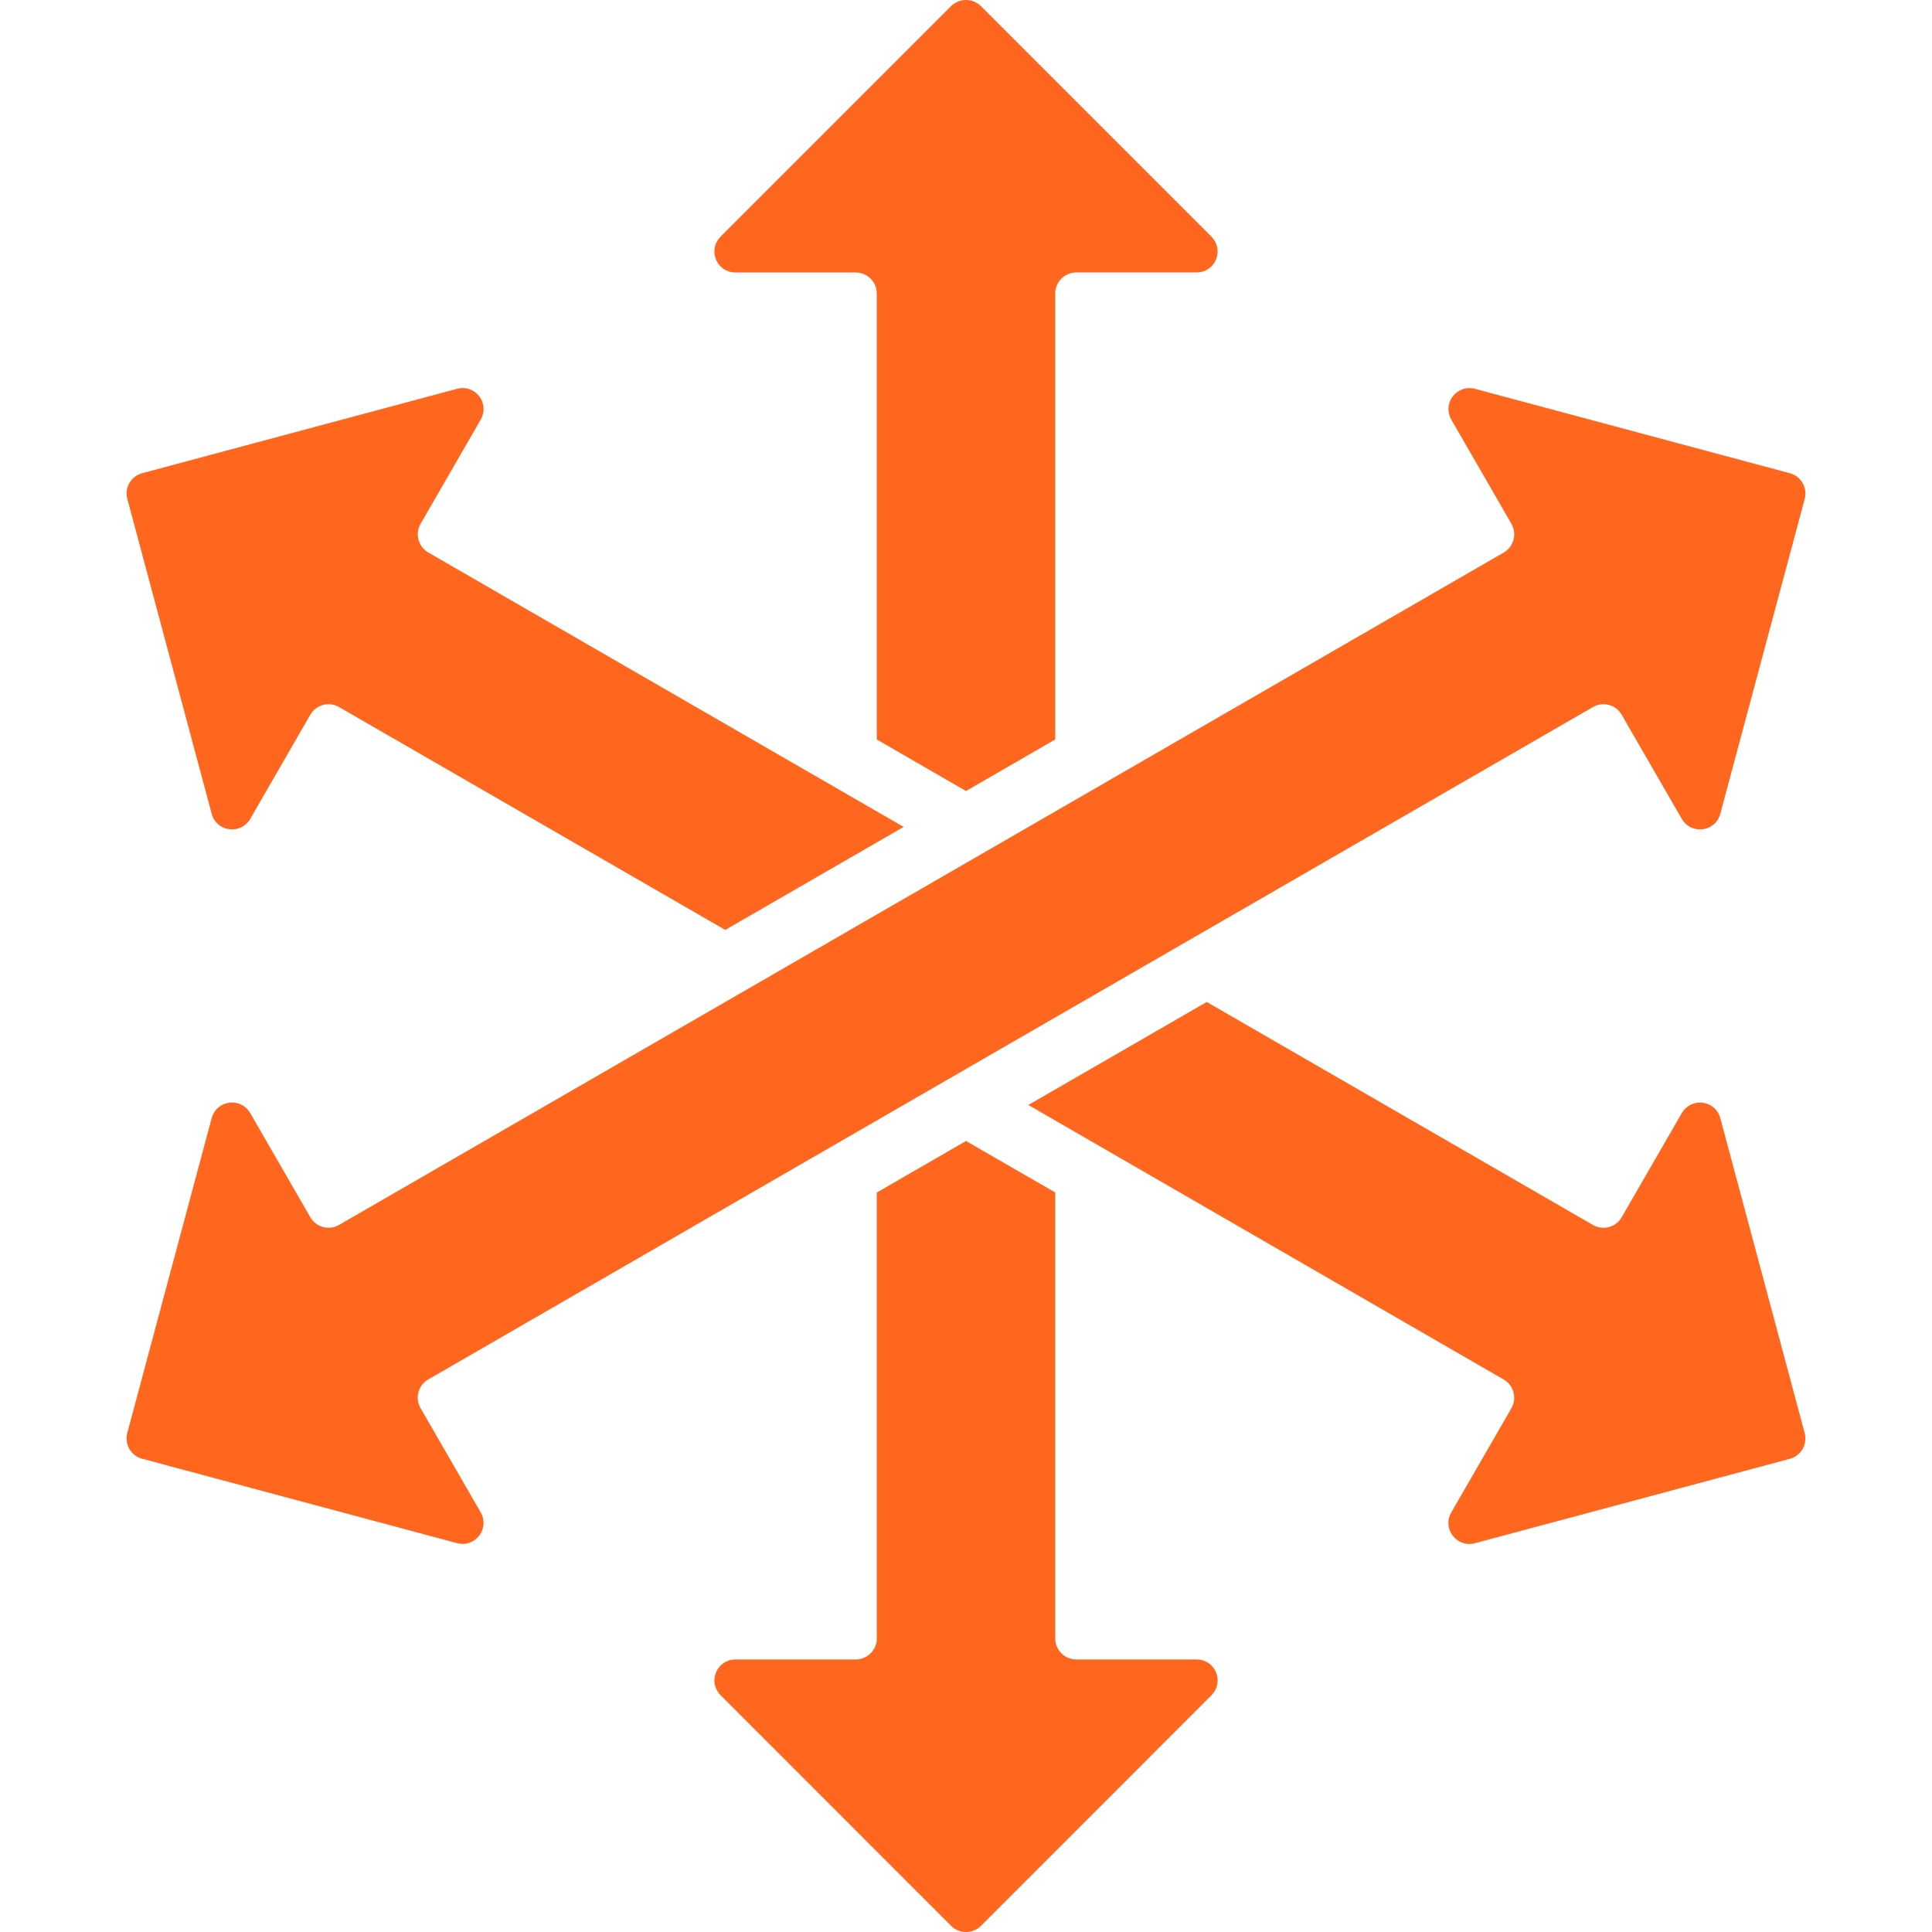 <svg xmlns="http://www.w3.org/2000/svg" width="512" height="512" viewBox="0 0 512 512" fill="none"><g clip-path="url(#clip0_540_28)"><path d="M189.751 68.772C188.871 66.642 189.351 64.353 190.971 62.703L252.061 1.613C254.241 -0.537 257.761 -0.537 259.941 1.613L321.031 62.703C322.651 64.343 323.131 66.642 322.251 68.772C321.371 70.903 319.391 72.203 317.091 72.203H285.231C282.141 72.203 279.651 74.722 279.651 77.782V195.963L256.001 209.633L232.361 195.973V77.793C232.361 74.733 229.871 72.213 226.781 72.213H194.921C192.621 72.203 190.631 70.903 189.751 68.772ZM56.1 215.663C56.7 217.903 58.48 219.463 60.751 219.743C63.02 220.053 65.141 219.003 66.311 217.023L82.24 189.413C83.77 186.753 87.201 185.842 89.841 187.372L192.201 246.443L239.481 219.143L113.481 146.402C110.841 144.872 109.911 141.443 111.471 138.803L127.401 111.193C128.531 109.183 128.391 106.823 127.001 105.013C125.581 103.203 123.341 102.433 121.131 103.033L37.681 125.403C34.7 126.193 32.95 129.252 33.74 132.202L56.1 215.663ZM111.461 373.182C109.901 370.522 110.841 367.112 113.471 365.582C216.371 306.172 319.261 246.752 422.161 187.372C424.801 185.842 428.231 186.753 429.761 189.413L445.691 217.023C446.851 219.003 448.981 220.053 451.251 219.743C453.521 219.463 455.301 217.903 455.901 215.663L478.271 132.213C479.061 129.263 477.311 126.203 474.331 125.413L390.881 103.043C388.671 102.443 386.431 103.212 385.011 105.022C383.621 106.832 383.481 109.192 384.611 111.202L400.541 138.812C402.071 141.453 401.161 144.883 398.531 146.413C295.631 205.803 192.731 265.212 89.841 324.622C87.201 326.152 83.77 325.242 82.24 322.582L66.311 294.973C65.15 292.993 63.02 291.943 60.751 292.223C58.48 292.533 56.7 294.092 56.1 296.302L33.73 379.753C32.941 382.733 34.691 385.792 37.67 386.582L121.121 408.953C123.331 409.553 125.571 408.783 126.991 406.973C128.381 405.133 128.521 402.773 127.391 400.793L111.461 373.182ZM317.091 439.772H285.231C282.141 439.772 279.651 437.282 279.651 434.212V316.013L256.001 302.372L232.361 316.033V434.212C232.361 437.272 229.871 439.772 226.781 439.772H194.921C192.621 439.772 190.641 441.073 189.761 443.203C188.881 445.333 189.361 447.652 190.981 449.272L252.071 510.393C254.251 512.543 257.771 512.543 259.951 510.393L321.041 449.272C322.661 447.652 323.141 445.333 322.261 443.203C321.381 441.073 319.381 439.772 317.091 439.772ZM455.901 296.312C455.301 294.102 453.521 292.543 451.251 292.233C448.981 291.953 446.861 293.003 445.691 294.983L429.761 322.592C428.231 325.252 424.801 326.163 422.161 324.633L319.801 265.533L272.521 292.832L398.521 365.603C401.161 367.133 402.061 370.533 400.531 373.203L384.601 400.812C383.441 402.793 383.611 405.152 385.001 406.992C386.421 408.802 388.661 409.573 390.871 408.973L474.321 386.603C477.301 385.813 479.051 382.752 478.261 379.772L455.901 296.312Z" fill="#FF671F"></path></g><defs><clipPath id="clip0_540_28"><rect width="512" height="512" fill="white"></rect></clipPath></defs></svg>
